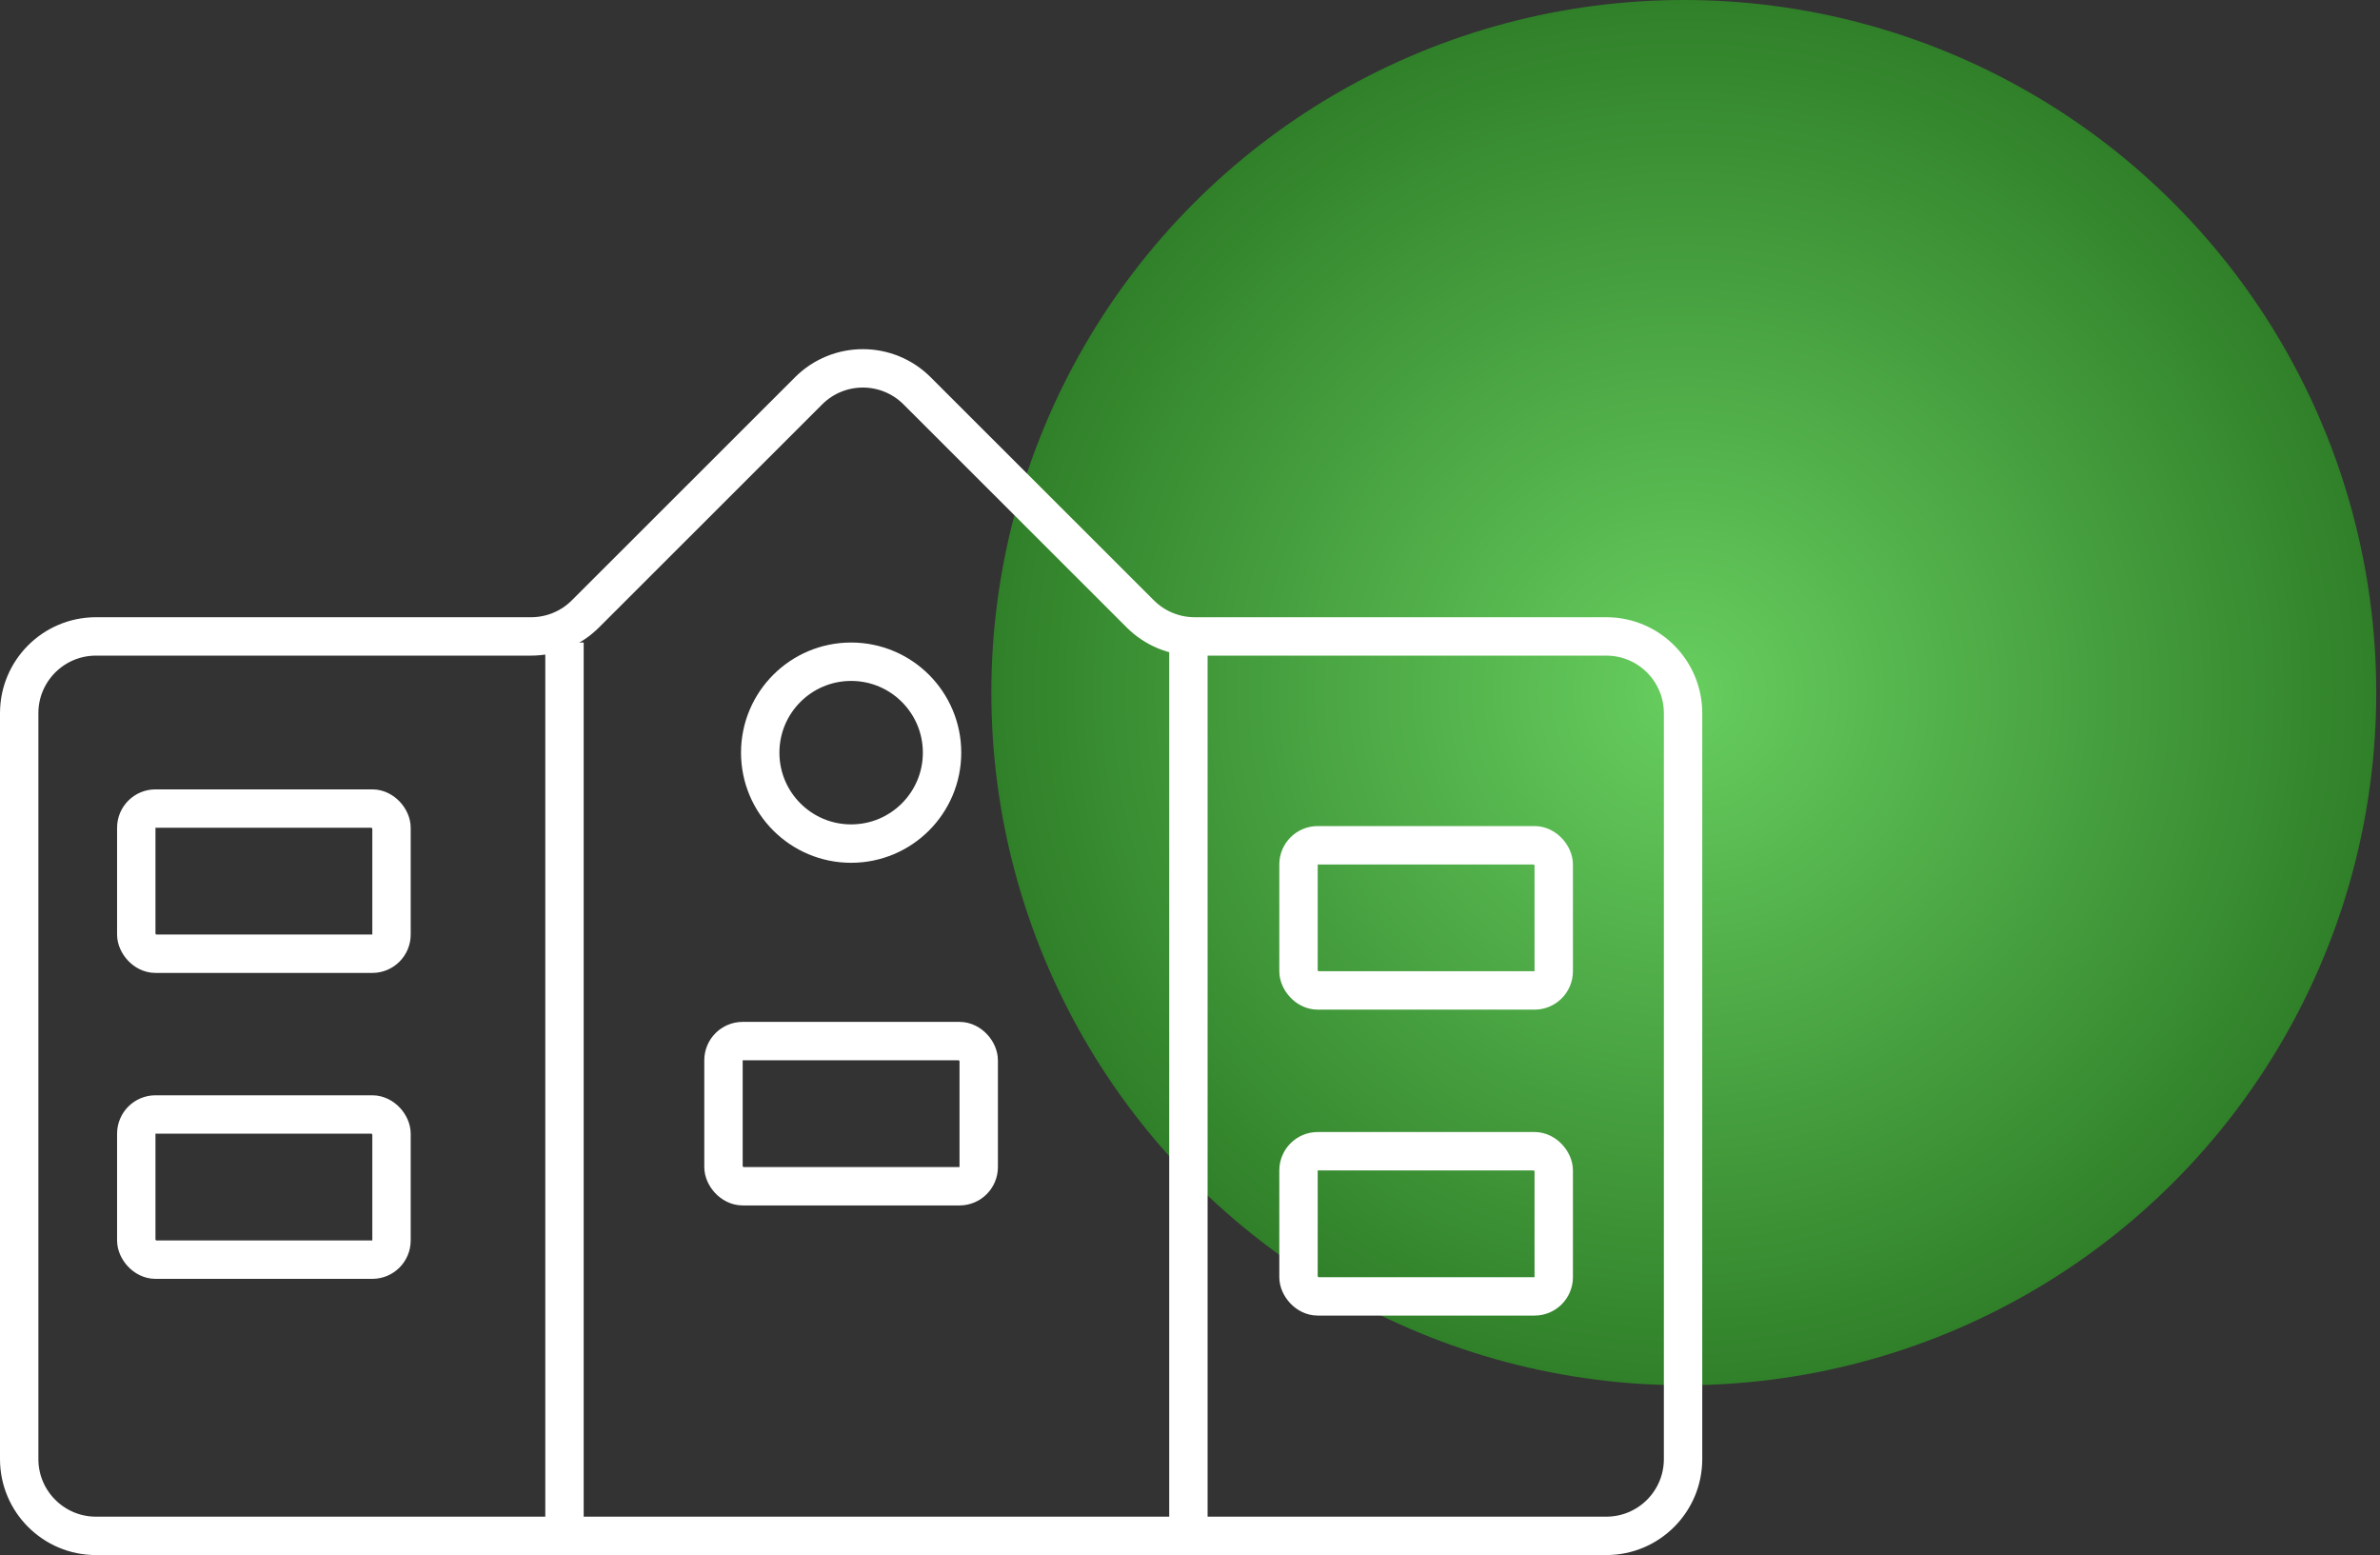 <svg xmlns="http://www.w3.org/2000/svg" width="124" height="81" viewBox="0 0 124 81" fill="none"><rect x="0" y="0" width="124" height="81" fill="#333333" stroke="none"/><ellipse cx="87.727" cy="36.077" rx="36.077" ry="36.077" fill="url(#paint0_radial_414_131)"></ellipse><line x1="61.917" y1="33.468" x2="61.917" y2="80" stroke="white" stroke-width="2"></line><line x1="29.41" y1="33.468" x2="29.41" y2="80" stroke="white" stroke-width="2"></line><path d="M27.671 33.15H5C2.791 33.15 1 34.94 1 37.15V76C1 78.209 2.791 80 5 80H83.689C85.898 80 87.689 78.209 87.689 76V37.15C87.689 34.94 85.898 33.15 83.689 33.15H62.24C61.179 33.15 60.162 32.728 59.412 31.979L47.782 20.358C46.221 18.797 43.69 18.797 42.128 20.358L30.498 31.979C29.748 32.728 28.731 33.15 27.671 33.15Z" stroke="white" stroke-width="2"></path><path d="M49.082 39.205C49.082 41.821 46.961 43.941 44.345 43.941C41.729 43.941 39.608 41.821 39.608 39.205C39.608 36.589 41.729 34.468 44.345 34.468C46.961 34.468 49.082 36.589 49.082 39.205Z" stroke="white" stroke-width="2"></path><rect x="37.694" y="54.228" width="13.298" height="7.561" rx="1" stroke="white" stroke-width="2"></rect><rect x="7.1" y="42.117" width="13.298" height="7.561" rx="1" stroke="white" stroke-width="2"></rect><rect x="67.653" y="44.029" width="13.298" height="7.561" rx="1" stroke="white" stroke-width="2"></rect><rect x="7.1" y="58.052" width="13.298" height="7.561" rx="1" stroke="white" stroke-width="2"></rect><rect x="67.653" y="59.965" width="13.298" height="7.561" rx="1" stroke="white" stroke-width="2"></rect><defs><radialGradient id="paint0_radial_414_131" cx="0" cy="0" r="1" gradientUnits="userSpaceOnUse" gradientTransform="translate(87.727 36.077) rotate(90) scale(36.077 36.077)"><stop stop-color="#67CE5F"></stop><stop offset="1" stop-color="#308029"></stop></radialGradient></defs></svg>